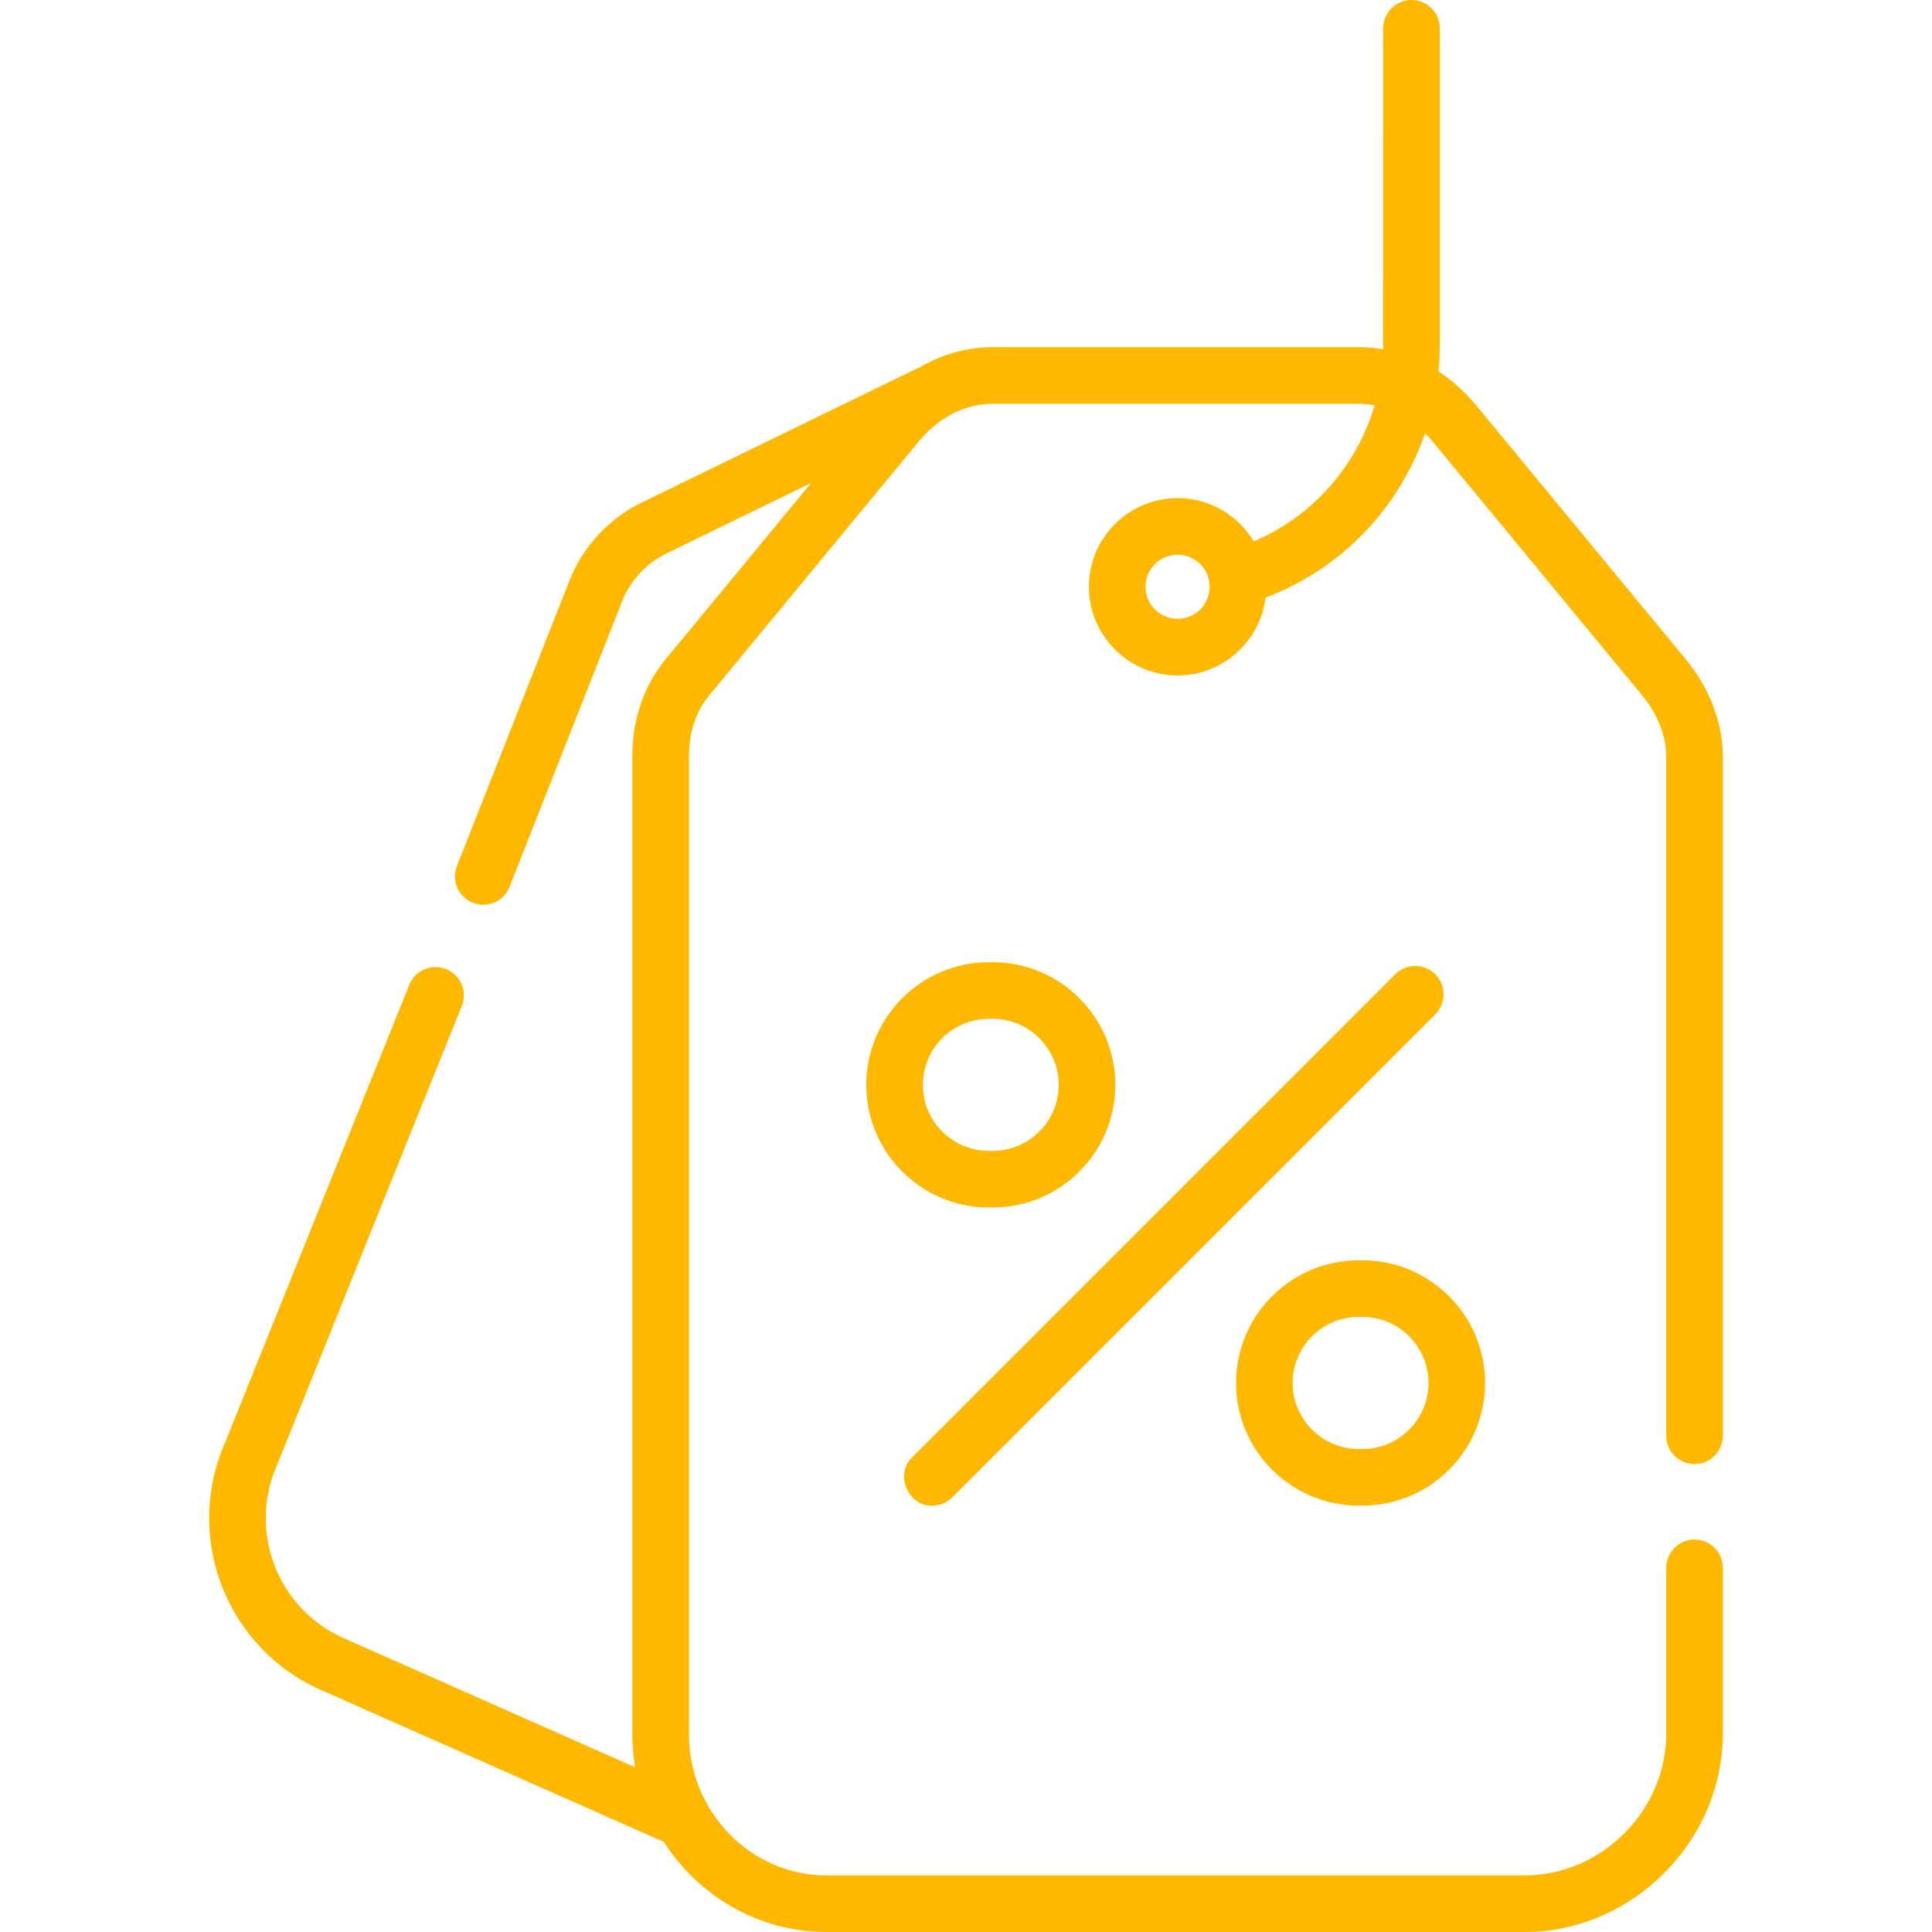 <?xml version="1.0"?>
<svg xmlns="http://www.w3.org/2000/svg" xmlns:xlink="http://www.w3.org/1999/xlink" xmlns:svgjs="http://svgjs.com/svgjs" version="1.1" width="512" height="512" x="0" y="0" viewBox="0 0 512 512" style="enable-background:new 0 0 512 512" xml:space="preserve" class=""><g><g xmlns="http://www.w3.org/2000/svg"><path d="m449.068 388c4.142 0 7.5-3.358 7.5-7.5v-180c0-8.952-3.489-18.109-9.824-25.784l-55.623-67.394c-2.914-3.531-6.264-6.507-9.902-8.877.223-2.292.35-4.607.35-6.944v-84c0-4.142-3.358-7.5-7.5-7.5s-7.5 3.358-7.5 7.5c0 0-.015 84.715-.021 85.073-2.134-.378-4.3-.573-6.479-.573h-97c-6.829 0-13.523 1.916-19.516 5.437-.259.093-.516.197-.768.32l-73.111 35.612c-8.1 4.063-14.577 10.878-18.24 19.189-.04.091-.078.182-.114.274l-30.228 76.672c-1.519 3.854.373 8.209 4.227 9.729.903.356 1.833.524 2.749.524 2.99 0 5.816-1.801 6.979-4.751l30.169-76.524c2.269-5.069 6.236-9.222 11.105-11.666l38.628-18.815-38.556 46.715c-5.773 6.994-8.824 15.911-8.824 25.785v259c0 3.016.265 5.969.746 8.847l-77.282-34.244c-17.458-7.735-25.37-28.282-17.634-45.802.033-.076.065-.153.097-.229l48.883-121.484c1.546-3.843-.315-8.211-4.158-9.758-3.845-1.546-8.211.316-9.758 4.158l-48.84 121.371c-10.982 25.05.362 54.392 25.333 65.456l90.624 40.156c.111.049.224.085.336.128 9.198 14.372 25.1 23.899 43.153 23.899h185c28.458 0 52.5-24.042 52.5-52.5v-44c0-4.142-3.358-7.5-7.5-7.5s-7.5 3.358-7.5 7.5v44c0 20.327-17.173 37.5-37.5 37.5h-185c-20.126 0-36.5-16.822-36.5-37.5v-259c0-6.438 1.814-11.901 5.393-16.236l55.623-67.394c5.177-6.272 12.279-9.87 19.484-9.87h97c1.413 0 2.821.143 4.212.413-4.695 16.011-16.325 29.371-32.03 36.066-4.107-6.869-11.615-11.479-20.183-11.479-12.958 0-23.5 10.542-23.5 23.5s10.542 23.5 23.5 23.5c11.983 0 21.893-9.018 23.318-20.623 20.199-7.64 35.473-23.828 42.278-43.587.653.657 1.285 1.348 1.889 2.08l55.623 67.395c4.122 4.994 6.393 10.76 6.393 16.236v180c-.001 4.141 3.357 7.499 7.499 7.499zm-137-224c-4.687 0-8.5-3.813-8.5-8.5s3.813-8.5 8.5-8.5 8.5 3.813 8.5 8.5-3.813 8.5-8.5 8.5z" fill="#ffb800" data-original="#000000" style="" class=""/><path d="m247.068 399c1.919 0 3.839-.732 5.303-2.197l128-128c2.929-2.929 2.929-7.678 0-10.606-2.929-2.929-7.678-2.929-10.606 0l-128 128c-4.782 4.457-1.113 13.03 5.303 12.803z" fill="#ffb800" data-original="#000000" style="" class=""/><path d="m263.068 320c17.92 0 32.5-14.58 32.5-32.5s-14.58-32.5-32.5-32.5h-1c-17.92 0-32.5 14.58-32.5 32.5s14.58 32.5 32.5 32.5zm-18.5-32.5c0-9.649 7.851-17.5 17.5-17.5h1c9.649 0 17.5 7.851 17.5 17.5s-7.851 17.5-17.5 17.5h-1c-9.649 0-17.5-7.851-17.5-17.5z" fill="#ffb800" data-original="#000000" style="" class=""/><path d="m360.068 399h1c17.92 0 32.5-14.58 32.5-32.5s-14.58-32.5-32.5-32.5h-1c-17.92 0-32.5 14.58-32.5 32.5s14.58 32.5 32.5 32.5zm0-50h1c9.649 0 17.5 7.851 17.5 17.5s-7.851 17.5-17.5 17.5h-1c-9.649 0-17.5-7.851-17.5-17.5s7.851-17.5 17.5-17.5z" fill="#ffb800" data-original="#000000" style="" class=""/></g></g></svg>

